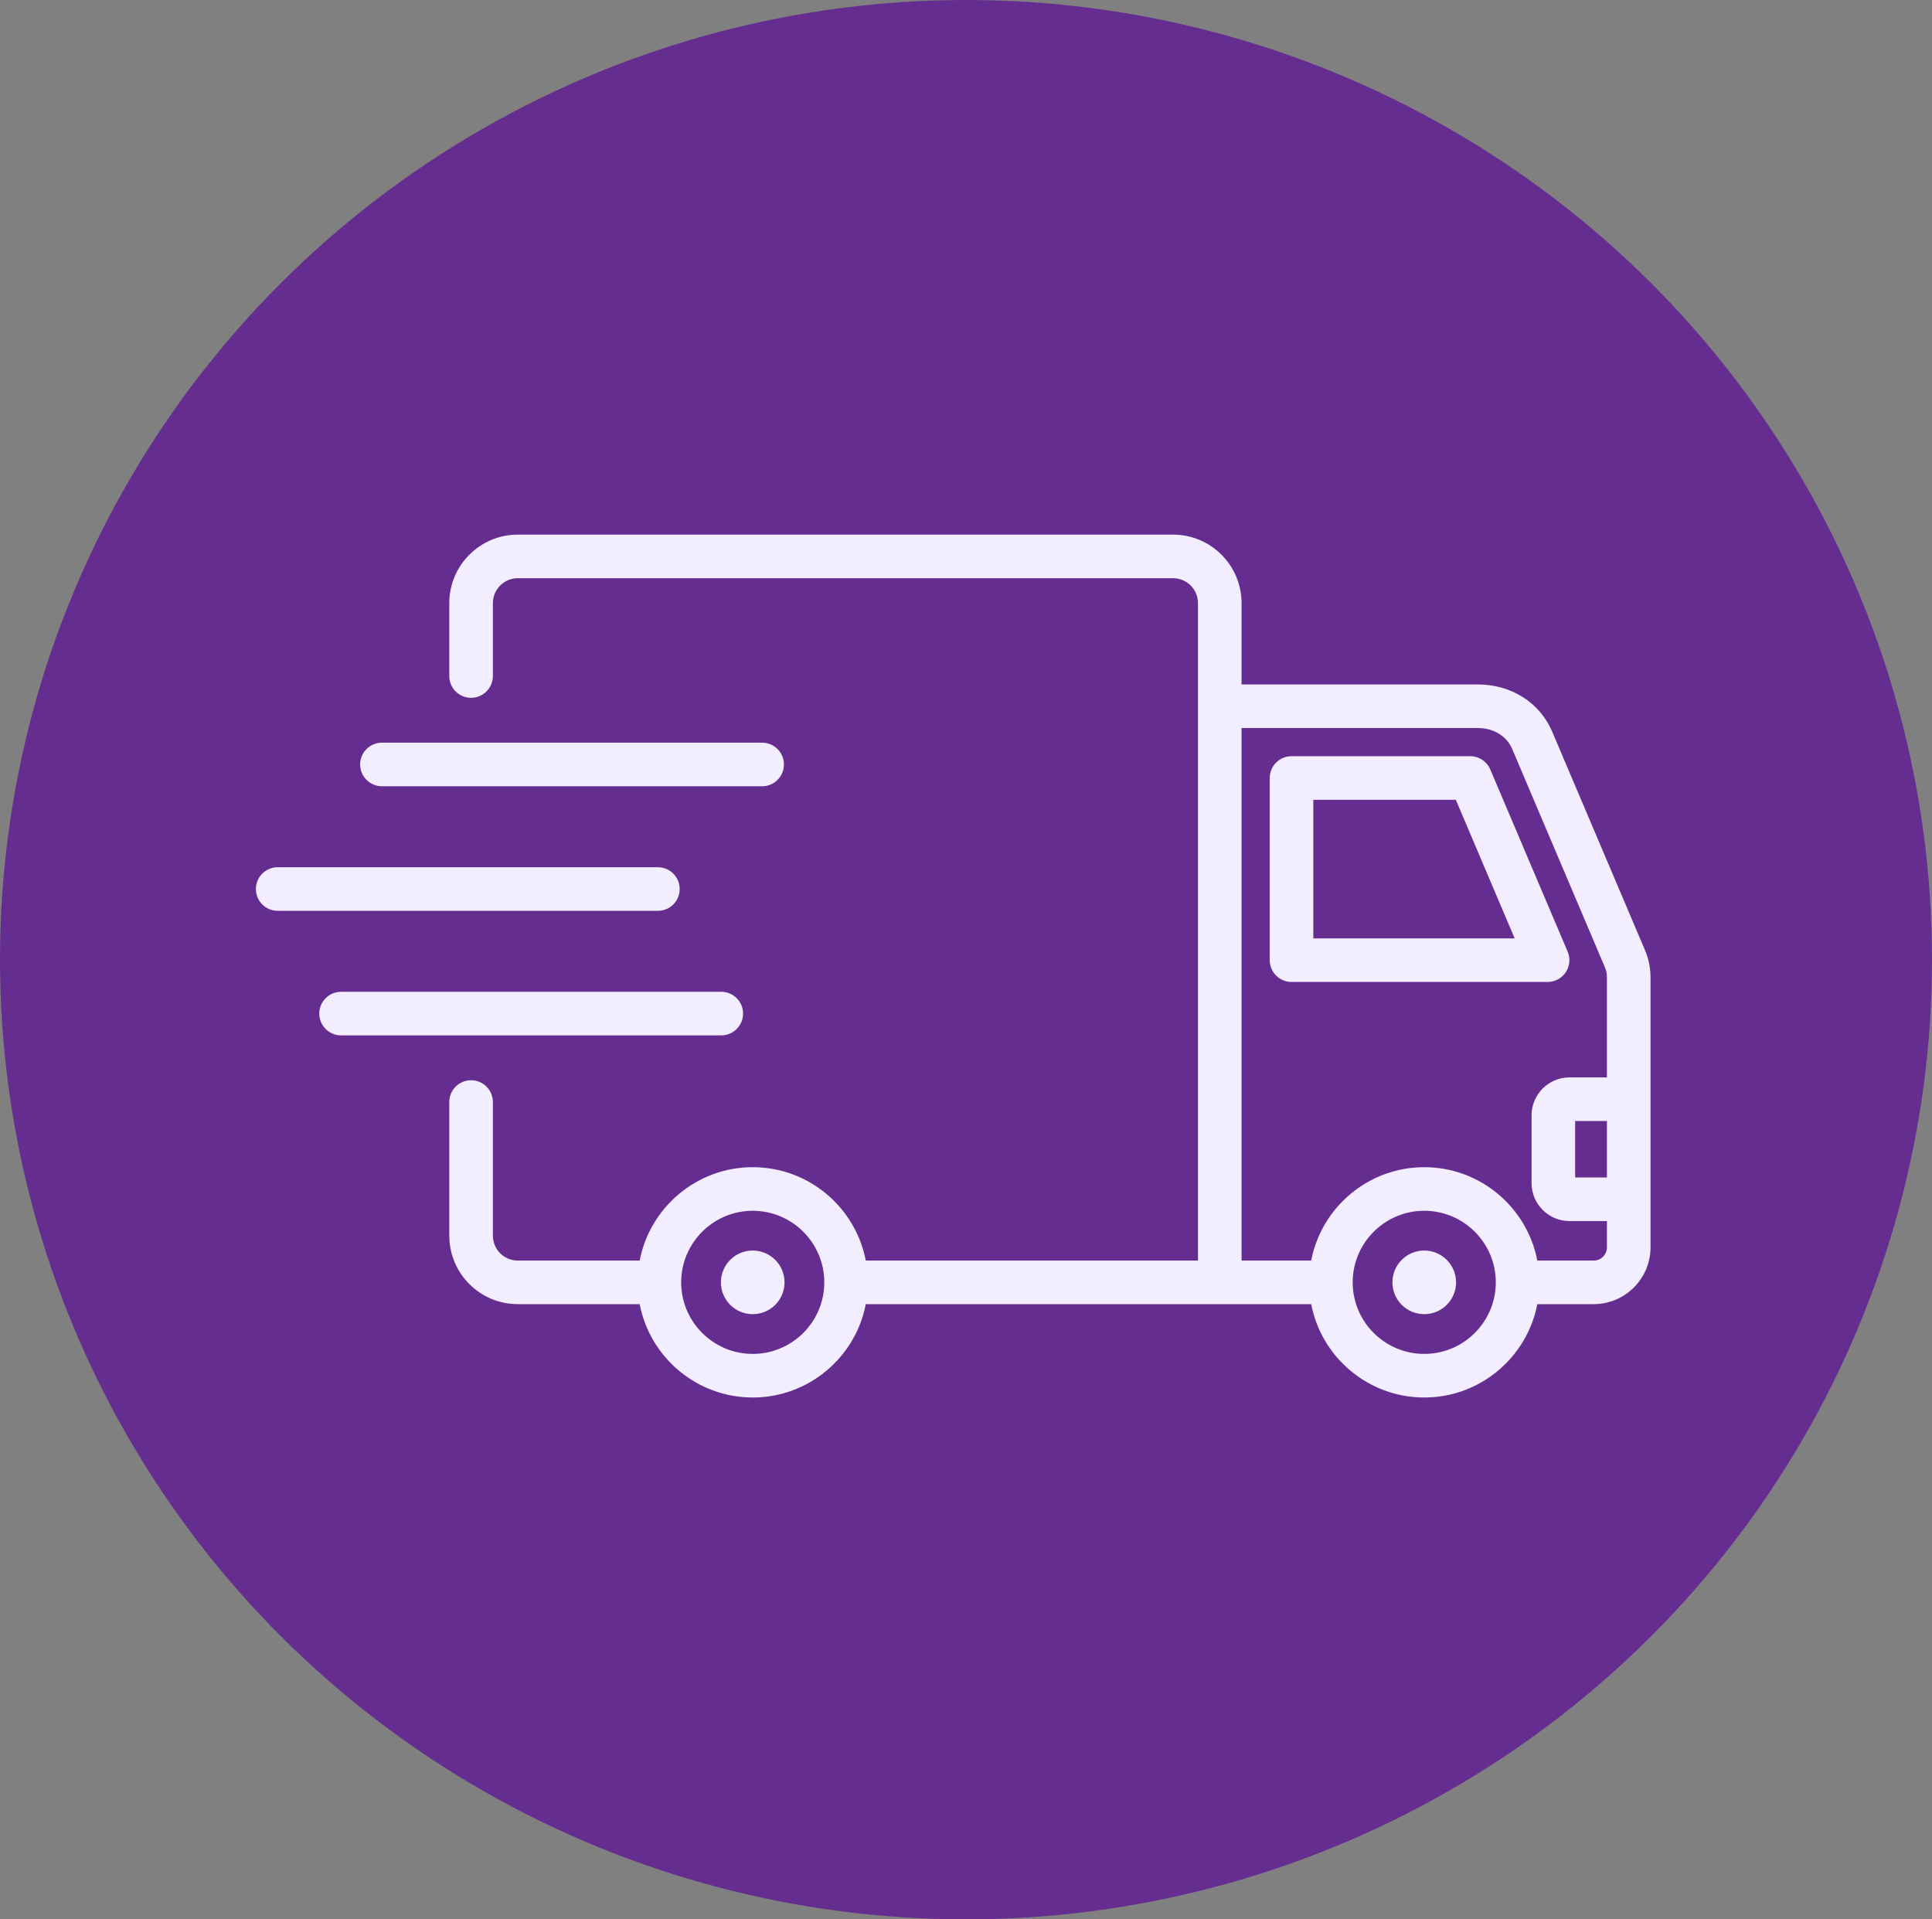 <svg width="151" height="150" viewBox="0 0 151 150" fill="none" xmlns="http://www.w3.org/2000/svg">
<rect x="0" y="0" width="151" height="150" fill="#808080" stroke="none"/>
<ellipse cx="75.5" cy="75" rx="75.5" ry="75" fill="#662D91"/>
<path fill-rule="evenodd" clip-rule="evenodd" d="M56.373 80.916H26.657C25.716 80.916 24.954 80.154 24.954 79.213C24.954 78.273 25.716 77.51 26.657 77.51H56.373C57.313 77.51 58.076 78.273 58.076 79.213C58.076 80.154 57.313 80.916 56.373 80.916ZM53.122 69.479C53.122 68.539 52.36 67.776 51.419 67.776H21.703C20.763 67.776 20 68.539 20 69.479C20 70.42 20.763 71.182 21.703 71.182H51.419C52.36 71.182 53.122 70.42 53.122 69.479ZM29.851 61.448H59.566C60.507 61.448 61.27 60.685 61.27 59.745C61.27 58.804 60.507 58.042 59.566 58.042H29.851C28.91 58.042 28.148 58.804 28.148 59.745C28.148 60.685 28.91 61.448 29.851 61.448ZM129 76.401V97.481C129 99.929 127.009 101.921 124.561 101.921H120.152C119.353 106.072 115.696 109.217 111.316 109.217C106.935 109.217 103.278 106.072 102.48 101.921H67.667C66.869 106.072 63.212 109.217 58.831 109.217C54.451 109.217 50.794 106.072 49.995 101.921H40.467C37.516 101.921 35.115 99.52 35.115 96.569V86.126C35.115 85.185 35.878 84.422 36.818 84.422C37.759 84.422 38.522 85.185 38.522 86.126V96.569C38.522 97.642 39.394 98.515 40.467 98.515H49.995C50.794 94.364 54.451 91.218 58.831 91.218C63.212 91.218 66.869 94.364 67.667 98.515H93.631V47.134C93.631 46.061 92.758 45.189 91.686 45.189H40.467C39.394 45.189 38.522 46.061 38.522 47.134V52.832C38.522 53.773 37.759 54.535 36.818 54.535C35.878 54.535 35.115 53.773 35.115 52.832V47.134C35.115 44.183 37.516 41.782 40.467 41.782H91.686C94.636 41.782 97.037 44.183 97.037 47.134V53.49H115.495C118.119 53.49 120.35 54.908 121.319 57.189L128.555 74.228C128.859 74.943 129 75.633 129 76.401ZM64.425 100.218C64.425 97.134 61.915 94.624 58.831 94.624C55.747 94.624 53.238 97.134 53.238 100.218C53.238 103.302 55.747 105.811 58.831 105.811C61.915 105.811 64.425 103.302 64.425 100.218ZM116.909 100.218C116.909 97.134 114.4 94.624 111.316 94.624C108.231 94.624 105.722 97.134 105.722 100.218C105.722 103.302 108.231 105.811 111.316 105.811C114.4 105.811 116.909 103.302 116.909 100.218ZM125.594 97.482V95.428H122.667C121.033 95.428 119.703 94.098 119.703 92.463V87.166C119.703 85.531 121.033 84.201 122.667 84.201H125.594V76.401C125.594 76.09 125.545 75.853 125.42 75.559L118.184 58.521C117.759 57.519 116.728 56.896 115.495 56.896H97.037V98.515H102.48C103.278 94.364 106.935 91.218 111.316 91.218C115.696 91.218 119.353 94.364 120.152 98.515H124.561C125.13 98.515 125.594 98.051 125.594 97.482ZM123.109 87.607V92.022H125.594V87.607H123.109ZM120.957 76.742H100.942C100.002 76.742 99.239 75.98 99.239 75.039V60.801C99.239 59.861 100.002 59.098 100.942 59.098H114.91C115.593 59.098 116.21 59.507 116.477 60.136L122.524 74.373C122.747 74.899 122.692 75.502 122.377 75.979C122.061 76.455 121.528 76.742 120.957 76.742ZM118.383 73.336L113.783 62.505H102.645V73.336H118.383ZM58.831 97.732C57.457 97.732 56.345 98.844 56.345 100.218C56.345 101.592 57.457 102.704 58.831 102.704C60.205 102.704 61.317 101.592 61.317 100.218C61.317 98.844 60.205 97.732 58.831 97.732ZM111.315 97.732C109.941 97.732 108.829 98.844 108.829 100.218C108.829 101.592 109.941 102.704 111.315 102.704C112.689 102.704 113.802 101.592 113.802 100.218C113.802 98.844 112.689 97.732 111.315 97.732Z" fill="#F3EEFF"/>
</svg>

